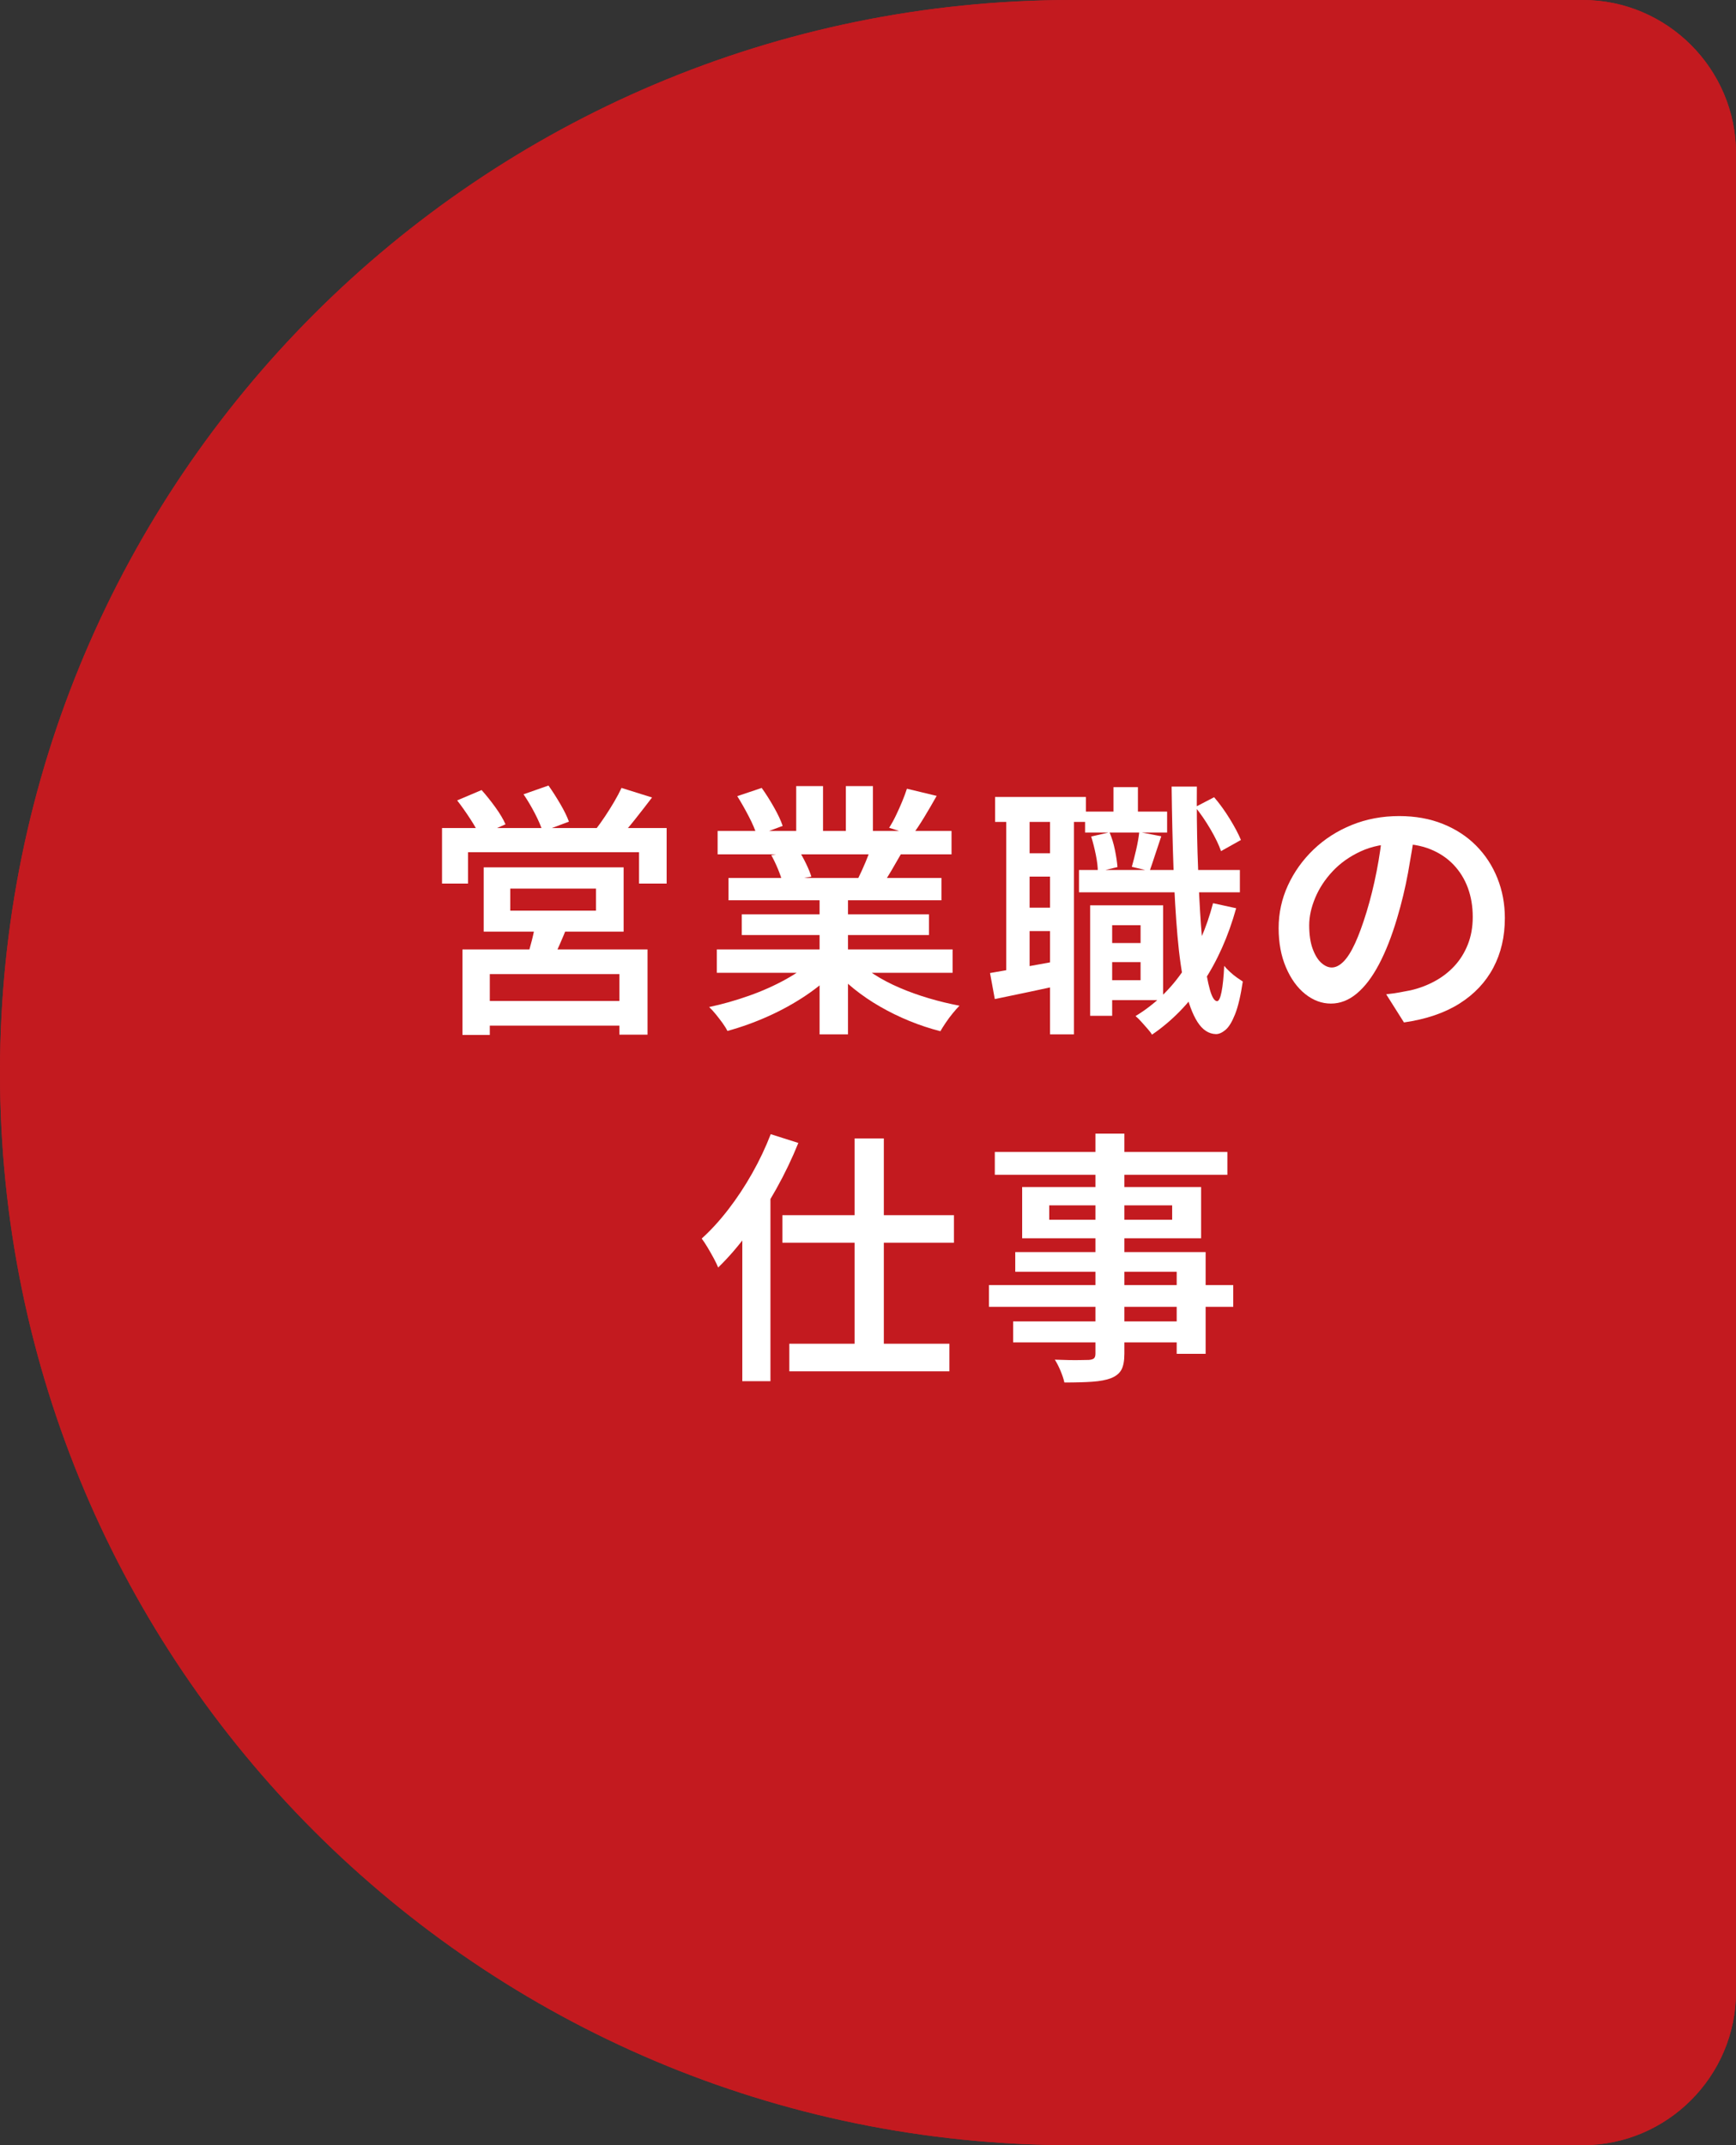 <?xml version="1.0" encoding="UTF-8"?>
<svg id="_レイヤー_1" data-name="レイヤー 1" xmlns="http://www.w3.org/2000/svg" width="170" height="210" version="1.1" viewBox="0 0 170 210">
  <rect x="0" y="0" width="170" height="210" fill="#333333" stroke="none"/>
  <defs>
    <style>
      .cls-1 {
        fill: #c31a1f;
      }

      .cls-1, .cls-2 {
        stroke-width: 0px;
      }

      .cls-2 {
        fill: #fff;
      }
    </style>
  </defs>
  <path class="cls-1" d="M170,195c0,8.25-6.75,15-15,15h-50C47.01,210,0,162.99,0,105S47.01,0,105,0h50c8.25,0,15,6.75,15,15v180Z"/>
  <g>
    <path class="cls-2" d="M43.286,81.06h21.996v5.434h-2.703v-3.068h-16.744v3.068h-2.549v-5.434ZM44.768,78.356l2.393-1.015c.449.504.9,1.066,1.352,1.691.45.623.779,1.178.988,1.663l-2.522,1.118c-.208-.468-.524-1.027-.949-1.677-.425-.65-.845-1.243-1.261-1.781ZM45.287,92.942h18.123v8.347h-2.757v-5.929h-12.688v5.954h-2.678v-8.372ZM46.77,97.986h15.08v2.418h-15.08v-2.418ZM47.368,84.908h13.702v6.293h-13.702v-6.293ZM49.967,86.988v2.158h8.398v-2.158h-8.398ZM51.268,77.757l2.443-.857c.381.537.768,1.141,1.158,1.807.389.668.671,1.244.844,1.729l-2.573.962c-.156-.502-.412-1.096-.767-1.781-.355-.684-.725-1.304-1.105-1.859ZM52.438,90.316l3.172.208c-.26.677-.533,1.335-.818,1.976-.287.643-.543,1.196-.768,1.664l-2.443-.363c.172-.521.342-1.105.506-1.756.165-.649.282-1.226.352-1.729ZM60.862,77.134l2.99.936c-.555.729-1.114,1.447-1.678,2.158-.562.711-1.088,1.317-1.572,1.82l-2.262-.858c.294-.381.598-.806.91-1.274.312-.467.61-.943.896-1.43.286-.484.523-.936.715-1.352Z"/>
    <path class="cls-2" d="M79.686,93.93l2.21,1.014c-.815.884-1.803,1.716-2.964,2.496-1.162.78-2.4,1.465-3.719,2.054-1.316.59-2.643,1.066-3.978,1.43-.121-.242-.286-.506-.493-.793-.209-.285-.426-.567-.65-.844-.226-.278-.442-.512-.65-.703,1.301-.276,2.6-.645,3.9-1.104,1.3-.459,2.504-.997,3.613-1.612s2.02-1.261,2.73-1.937ZM70.196,92.942h23.088v2.288h-23.088v-2.288ZM70.274,81.346h22.906v2.288h-22.906v-2.288ZM71.34,85.949h20.852v2.184h-20.852v-2.184ZM72.198,77.94l2.393-.806c.398.555.797,1.183,1.195,1.885s.686,1.312.858,1.833l-2.522.937c-.156-.521-.42-1.141-.793-1.859s-.75-1.383-1.131-1.989ZM72.64,89.509h18.33v2.029h-18.33v-2.029ZM75.526,83.712l2.704-.442c.243.382.481.815.715,1.3.234.486.403.902.507,1.248l-2.834.52c-.086-.346-.234-.771-.441-1.273-.209-.502-.426-.953-.65-1.352ZM77.97,76.953h2.626v5.485h-2.626v-5.485ZM80.258,87.041h2.781v14.222h-2.781v-14.222ZM83.664,93.878c.537.52,1.183,1.022,1.937,1.508s1.586.923,2.496,1.312c.909.391,1.862.732,2.86,1.027.996.295,1.997.537,3.002.729-.19.19-.406.434-.649.728s-.473.603-.688.923c-.218.32-.395.602-.533.846-1.023-.261-2.033-.595-3.029-1.002-.997-.407-1.955-.875-2.873-1.404-.919-.527-1.777-1.113-2.574-1.754-.797-.642-1.5-1.326-2.105-2.055l2.158-.857ZM82.832,76.953h2.651v5.33h-2.651v-5.33ZM85.379,82.75l2.938.703c-.347.606-.685,1.191-1.014,1.754-.329.564-.634,1.045-.91,1.443l-2.366-.65c.242-.484.49-1.026.741-1.625.251-.598.455-1.139.61-1.625ZM88.812,77.212l2.912.701c-.399.711-.806,1.408-1.222,2.094-.416.685-.807,1.27-1.17,1.755l-2.263-.728c.226-.348.446-.746.663-1.197.217-.449.42-.904.611-1.364.19-.459.346-.88.468-1.261Z"/>
    <path class="cls-2" d="M96.95,95.255c.919-.155,2.011-.346,3.276-.571,1.265-.226,2.557-.459,3.874-.702l.208,2.366c-1.196.26-2.392.516-3.588.767-1.196.252-2.297.481-3.302.689l-.469-2.549ZM97.444,78.018h8.893v2.444h-8.893v-2.444ZM98.536,79.318h2.289v16.406h-2.289v-16.406ZM99.627,83.53h4.603v2.288h-4.603v-2.288ZM99.627,88.86h4.603v2.288h-4.603v-2.288ZM102.827,79.293h2.34v21.97h-2.34v-21.97ZM105.661,85.168h15.756v2.185h-15.756v-2.185ZM106.258,79.449h8.033v2.053h-8.033v-2.053ZM106.752,88.626h2.158v10.815h-2.158v-10.815ZM106.856,81.892l1.794-.416c.226.52.403,1.102.533,1.742s.212,1.195.247,1.664l-1.924.468c0-.468-.065-1.022-.195-1.664s-.281-1.239-.455-1.794ZM107.818,92.318h4.862v1.872h-4.862v-1.872ZM108.39,88.626h5.512v9.281h-5.512v-1.949h3.302v-5.383h-3.302v-1.949ZM109.039,77.056h2.393v3.796h-2.393v-3.796ZM111.562,81.451l2.158.416c-.208.606-.412,1.217-.611,1.832s-.377,1.141-.532,1.573l-1.742-.416c.139-.485.281-1.048.429-1.69.147-.641.247-1.213.299-1.715ZM118.789,88.418l2.263.494c-.763,2.739-1.838,5.152-3.224,7.241-1.388,2.089-3.061,3.8-5.019,5.136-.087-.156-.229-.348-.429-.572-.199-.226-.403-.455-.611-.689s-.398-.42-.572-.559c1.889-1.145,3.467-2.66,4.732-4.551,1.266-1.889,2.219-4.056,2.859-6.5ZM114.734,77.003h2.47c-.018,2.236.004,4.387.065,6.449.061,2.062.144,3.973.247,5.732s.238,3.298.402,4.615c.165,1.317.352,2.344.56,3.08.208.738.442,1.115.702,1.132.173,0,.32-.304.441-.91s.209-1.456.26-2.548c.139.174.326.368.56.585s.468.407.702.571c.234.166.42.291.559.377-.207,1.388-.459,2.453-.754,3.199-.295.744-.606,1.256-.936,1.533-.33.277-.642.416-.936.416-.711-.018-1.313-.412-1.808-1.183-.494-.771-.901-1.872-1.222-3.302-.321-1.431-.568-3.143-.741-5.135-.173-1.994-.304-4.221-.39-6.683-.088-2.461-.148-5.104-.183-7.931ZM117.047,79.005l1.847-.961c.537.623,1.048,1.33,1.534,2.119.484.789.85,1.478,1.092,2.066l-1.95,1.092c-.208-.606-.55-1.316-1.026-2.132-.478-.814-.976-1.542-1.496-2.185Z"/>
    <path class="cls-2" d="M138.577,81.19c-.191,1.335-.421,2.743-.689,4.226-.27,1.481-.629,2.977-1.079,4.484-.521,1.751-1.109,3.25-1.769,4.498-.658,1.248-1.382,2.201-2.17,2.859-.789.66-1.635.988-2.535.988s-1.742-.312-2.522-.936-1.408-1.495-1.885-2.613c-.478-1.117-.716-2.396-.716-3.835,0-1.473.304-2.868.91-4.187.607-1.316,1.443-2.486,2.51-3.51,1.066-1.021,2.314-1.824,3.744-2.404s2.977-.871,4.641-.871c1.577,0,3.003.256,4.277.768,1.273.511,2.361,1.221,3.263,2.131s1.595,1.973,2.08,3.186.728,2.514.728,3.9c0,1.819-.377,3.44-1.131,4.861-.754,1.422-1.859,2.592-3.314,3.51-1.457.919-3.268,1.534-5.435,1.846l-1.741-2.756c.484-.051.918-.111,1.299-.182.382-.068.746-.139,1.093-.208.832-.19,1.616-.485,2.353-.884s1.383-.896,1.938-1.495c.555-.598.992-1.3,1.312-2.106.32-.806.481-1.703.481-2.69,0-1.04-.161-1.993-.481-2.86-.32-.866-.793-1.625-1.416-2.275-.625-.649-1.383-1.152-2.275-1.508-.893-.354-1.92-.532-3.082-.532-1.403,0-2.647.251-3.73.754-1.084.503-1.998,1.153-2.742,1.95-.746.797-1.313,1.664-1.703,2.6-.391.936-.586,1.829-.586,2.678,0,.92.113,1.686.338,2.301.226.616.508,1.076.846,1.379s.68.455,1.027.455c.381,0,.762-.191,1.144-.572.381-.381.758-.975,1.131-1.781.372-.807.749-1.833,1.131-3.081s.711-2.578.988-3.991c.276-1.412.477-2.803.599-4.173l3.172.078Z"/>
    <path class="cls-2" d="M75.474,111.03l2.704.858c-.607,1.508-1.326,3.008-2.158,4.498s-1.733,2.898-2.703,4.225c-.972,1.326-1.969,2.483-2.99,3.471-.088-.225-.227-.516-.416-.871-.191-.354-.395-.715-.611-1.078-.217-.364-.412-.658-.585-.885.901-.814,1.772-1.768,2.612-2.859.842-1.092,1.617-2.266,2.328-3.523.71-1.256,1.316-2.535,1.819-3.835ZM72.692,118.466l2.73-2.73.025.026v19.448h-2.756v-16.744ZM76.618,118.96h16.797v2.703h-16.797v-2.703ZM77.294,131.544h15.678v2.703h-15.678v-2.703ZM83.69,111.446h2.86v21.866h-2.86v-21.866Z"/>
    <path class="cls-2" d="M96.846,125.798h23.92v2.132h-23.92v-2.132ZM97.418,112.772h22.775v2.235h-22.775v-2.235ZM99.212,129.36h17.524v2.054h-17.524v-2.054ZM99.42,122.574h18.643v9.959h-2.834v-8.035h-15.809v-1.924ZM100.096,116.205h17.523v5.018h-17.523v-5.018ZM102.748,117.998v1.404h12.037v-1.404h-12.037ZM107.272,110.978h2.834v21.527c0,.711-.1,1.244-.299,1.6s-.542.628-1.027.818c-.467.174-1.065.287-1.793.339-.729.052-1.647.077-2.756.077-.07-.328-.195-.711-.377-1.144-.183-.433-.369-.798-.56-1.092.45.017.901.03,1.353.039.449.009.857.009,1.221,0,.365-.009.615-.013.754-.013.243-.018.412-.07.508-.156.095-.086.143-.242.143-.469v-21.527Z"/>
  </g>
  <path class="cls-1" d="M170,195c0,8.25-6.75,15-15,15h-50C47.01,210,0,162.99,0,105S47.01,0,105,0h50c8.25,0,15,6.75,15,15v180Z"/>
  <g>
    <path class="cls-2" d="M43.286,81.06h21.996v5.434h-2.703v-3.068h-16.744v3.068h-2.549v-5.434ZM44.768,78.356l2.393-1.015c.449.504.9,1.066,1.352,1.691.45.623.779,1.178.988,1.663l-2.522,1.118c-.208-.468-.524-1.027-.949-1.677-.425-.65-.845-1.243-1.261-1.781ZM45.287,92.942h18.123v8.347h-2.757v-5.929h-12.688v5.954h-2.678v-8.372ZM46.77,97.986h15.08v2.418h-15.08v-2.418ZM47.368,84.908h13.702v6.293h-13.702v-6.293ZM49.967,86.988v2.158h8.398v-2.158h-8.398ZM51.268,77.757l2.443-.857c.381.537.768,1.141,1.158,1.807.389.668.671,1.244.844,1.729l-2.573.962c-.156-.502-.412-1.096-.767-1.781-.355-.684-.725-1.304-1.105-1.859ZM52.438,90.316l3.172.208c-.26.677-.533,1.335-.818,1.976-.287.643-.543,1.196-.768,1.664l-2.443-.363c.172-.521.342-1.105.506-1.756.165-.649.282-1.226.352-1.729ZM60.862,77.134l2.99.936c-.555.729-1.114,1.447-1.678,2.158-.562.711-1.088,1.317-1.572,1.82l-2.262-.858c.294-.381.598-.806.91-1.274.312-.467.61-.943.896-1.43.286-.484.523-.936.715-1.352Z"/>
    <path class="cls-2" d="M79.686,93.93l2.21,1.014c-.815.884-1.803,1.716-2.964,2.496-1.162.78-2.4,1.465-3.719,2.054-1.316.59-2.643,1.066-3.978,1.43-.121-.242-.286-.506-.493-.793-.209-.285-.426-.567-.65-.844-.226-.278-.442-.512-.65-.703,1.301-.276,2.6-.645,3.9-1.104,1.3-.459,2.504-.997,3.613-1.612s2.02-1.261,2.73-1.937ZM70.196,92.942h23.088v2.288h-23.088v-2.288ZM70.274,81.346h22.906v2.288h-22.906v-2.288ZM71.34,85.949h20.852v2.184h-20.852v-2.184ZM72.198,77.94l2.393-.806c.398.555.797,1.183,1.195,1.885s.686,1.312.858,1.833l-2.522.937c-.156-.521-.42-1.141-.793-1.859s-.75-1.383-1.131-1.989ZM72.64,89.509h18.33v2.029h-18.33v-2.029ZM75.526,83.712l2.704-.442c.243.382.481.815.715,1.3.234.486.403.902.507,1.248l-2.834.52c-.086-.346-.234-.771-.441-1.273-.209-.502-.426-.953-.65-1.352ZM77.97,76.953h2.626v5.485h-2.626v-5.485ZM80.258,87.041h2.781v14.222h-2.781v-14.222ZM83.664,93.878c.537.52,1.183,1.022,1.937,1.508s1.586.923,2.496,1.312c.909.391,1.862.732,2.86,1.027.996.295,1.997.537,3.002.729-.19.19-.406.434-.649.728s-.473.603-.688.923c-.218.32-.395.602-.533.846-1.023-.261-2.033-.595-3.029-1.002-.997-.407-1.955-.875-2.873-1.404-.919-.527-1.777-1.113-2.574-1.754-.797-.642-1.5-1.326-2.105-2.055l2.158-.857ZM82.832,76.953h2.651v5.33h-2.651v-5.33ZM85.379,82.75l2.938.703c-.347.606-.685,1.191-1.014,1.754-.329.564-.634,1.045-.91,1.443l-2.366-.65c.242-.484.49-1.026.741-1.625.251-.598.455-1.139.61-1.625ZM88.812,77.212l2.912.701c-.399.711-.806,1.408-1.222,2.094-.416.685-.807,1.27-1.17,1.755l-2.263-.728c.226-.348.446-.746.663-1.197.217-.449.42-.904.611-1.364.19-.459.346-.88.468-1.261Z"/>
    <path class="cls-2" d="M96.95,95.255c.919-.155,2.011-.346,3.276-.571,1.265-.226,2.557-.459,3.874-.702l.208,2.366c-1.196.26-2.392.516-3.588.767-1.196.252-2.297.481-3.302.689l-.469-2.549ZM97.444,78.018h8.893v2.444h-8.893v-2.444ZM98.536,79.318h2.289v16.406h-2.289v-16.406ZM99.627,83.53h4.603v2.288h-4.603v-2.288ZM99.627,88.86h4.603v2.288h-4.603v-2.288ZM102.827,79.293h2.34v21.97h-2.34v-21.97ZM105.661,85.168h15.756v2.185h-15.756v-2.185ZM106.258,79.449h8.033v2.053h-8.033v-2.053ZM106.752,88.626h2.158v10.815h-2.158v-10.815ZM106.856,81.892l1.794-.416c.226.52.403,1.102.533,1.742s.212,1.195.247,1.664l-1.924.468c0-.468-.065-1.022-.195-1.664s-.281-1.239-.455-1.794ZM107.818,92.318h4.862v1.872h-4.862v-1.872ZM108.39,88.626h5.512v9.281h-5.512v-1.949h3.302v-5.383h-3.302v-1.949ZM109.039,77.056h2.393v3.796h-2.393v-3.796ZM111.562,81.451l2.158.416c-.208.606-.412,1.217-.611,1.832s-.377,1.141-.532,1.573l-1.742-.416c.139-.485.281-1.048.429-1.69.147-.641.247-1.213.299-1.715ZM118.789,88.418l2.263.494c-.763,2.739-1.838,5.152-3.224,7.241-1.388,2.089-3.061,3.8-5.019,5.136-.087-.156-.229-.348-.429-.572-.199-.226-.403-.455-.611-.689s-.398-.42-.572-.559c1.889-1.145,3.467-2.66,4.732-4.551,1.266-1.889,2.219-4.056,2.859-6.5ZM114.734,77.003h2.47c-.018,2.236.004,4.387.065,6.449.061,2.062.144,3.973.247,5.732s.238,3.298.402,4.615c.165,1.317.352,2.344.56,3.08.208.738.442,1.115.702,1.132.173,0,.32-.304.441-.91s.209-1.456.26-2.548c.139.174.326.368.56.585s.468.407.702.571c.234.166.42.291.559.377-.207,1.388-.459,2.453-.754,3.199-.295.744-.606,1.256-.936,1.533-.33.277-.642.416-.936.416-.711-.018-1.313-.412-1.808-1.183-.494-.771-.901-1.872-1.222-3.302-.321-1.431-.568-3.143-.741-5.135-.173-1.994-.304-4.221-.39-6.683-.088-2.461-.148-5.104-.183-7.931ZM117.047,79.005l1.847-.961c.537.623,1.048,1.33,1.534,2.119.484.789.85,1.478,1.092,2.066l-1.95,1.092c-.208-.606-.55-1.316-1.026-2.132-.478-.814-.976-1.542-1.496-2.185Z"/>
    <path class="cls-2" d="M138.577,81.19c-.191,1.335-.421,2.743-.689,4.226-.27,1.481-.629,2.977-1.079,4.484-.521,1.751-1.109,3.25-1.769,4.498-.658,1.248-1.382,2.201-2.17,2.859-.789.66-1.635.988-2.535.988s-1.742-.312-2.522-.936-1.408-1.495-1.885-2.613c-.478-1.117-.716-2.396-.716-3.835,0-1.473.304-2.868.91-4.187.607-1.316,1.443-2.486,2.51-3.51,1.066-1.021,2.314-1.824,3.744-2.404s2.977-.871,4.641-.871c1.577,0,3.003.256,4.277.768,1.273.511,2.361,1.221,3.263,2.131s1.595,1.973,2.08,3.186.728,2.514.728,3.9c0,1.819-.377,3.44-1.131,4.861-.754,1.422-1.859,2.592-3.314,3.51-1.457.919-3.268,1.534-5.435,1.846l-1.741-2.756c.484-.051.918-.111,1.299-.182.382-.068.746-.139,1.093-.208.832-.19,1.616-.485,2.353-.884s1.383-.896,1.938-1.495c.555-.598.992-1.3,1.312-2.106.32-.806.481-1.703.481-2.69,0-1.04-.161-1.993-.481-2.86-.32-.866-.793-1.625-1.416-2.275-.625-.649-1.383-1.152-2.275-1.508-.893-.354-1.92-.532-3.082-.532-1.403,0-2.647.251-3.73.754-1.084.503-1.998,1.153-2.742,1.95-.746.797-1.313,1.664-1.703,2.6-.391.936-.586,1.829-.586,2.678,0,.92.113,1.686.338,2.301.226.616.508,1.076.846,1.379s.68.455,1.027.455c.381,0,.762-.191,1.144-.572.381-.381.758-.975,1.131-1.781.372-.807.749-1.833,1.131-3.081s.711-2.578.988-3.991c.276-1.412.477-2.803.599-4.173l3.172.078Z"/>
    <path class="cls-2" d="M75.474,111.03l2.704.858c-.607,1.508-1.326,3.008-2.158,4.498s-1.733,2.898-2.703,4.225c-.972,1.326-1.969,2.483-2.99,3.471-.088-.225-.227-.516-.416-.871-.191-.354-.395-.715-.611-1.078-.217-.364-.412-.658-.585-.885.901-.814,1.772-1.768,2.612-2.859.842-1.092,1.617-2.266,2.328-3.523.71-1.256,1.316-2.535,1.819-3.835ZM72.692,118.466l2.73-2.73.025.026v19.448h-2.756v-16.744ZM76.618,118.96h16.797v2.703h-16.797v-2.703ZM77.294,131.544h15.678v2.703h-15.678v-2.703ZM83.69,111.446h2.86v21.866h-2.86v-21.866Z"/>
    <path class="cls-2" d="M96.846,125.798h23.92v2.132h-23.92v-2.132ZM97.418,112.772h22.775v2.235h-22.775v-2.235ZM99.212,129.36h17.524v2.054h-17.524v-2.054ZM99.42,122.574h18.643v9.959h-2.834v-8.035h-15.809v-1.924ZM100.096,116.205h17.523v5.018h-17.523v-5.018ZM102.748,117.998v1.404h12.037v-1.404h-12.037ZM107.272,110.978h2.834v21.527c0,.711-.1,1.244-.299,1.6s-.542.628-1.027.818c-.467.174-1.065.287-1.793.339-.729.052-1.647.077-2.756.077-.07-.328-.195-.711-.377-1.144-.183-.433-.369-.798-.56-1.092.45.017.901.03,1.353.039.449.009.857.009,1.221,0,.365-.009.615-.013.754-.013.243-.018.412-.07.508-.156.095-.086.143-.242.143-.469v-21.527Z"/>
  </g>
</svg>